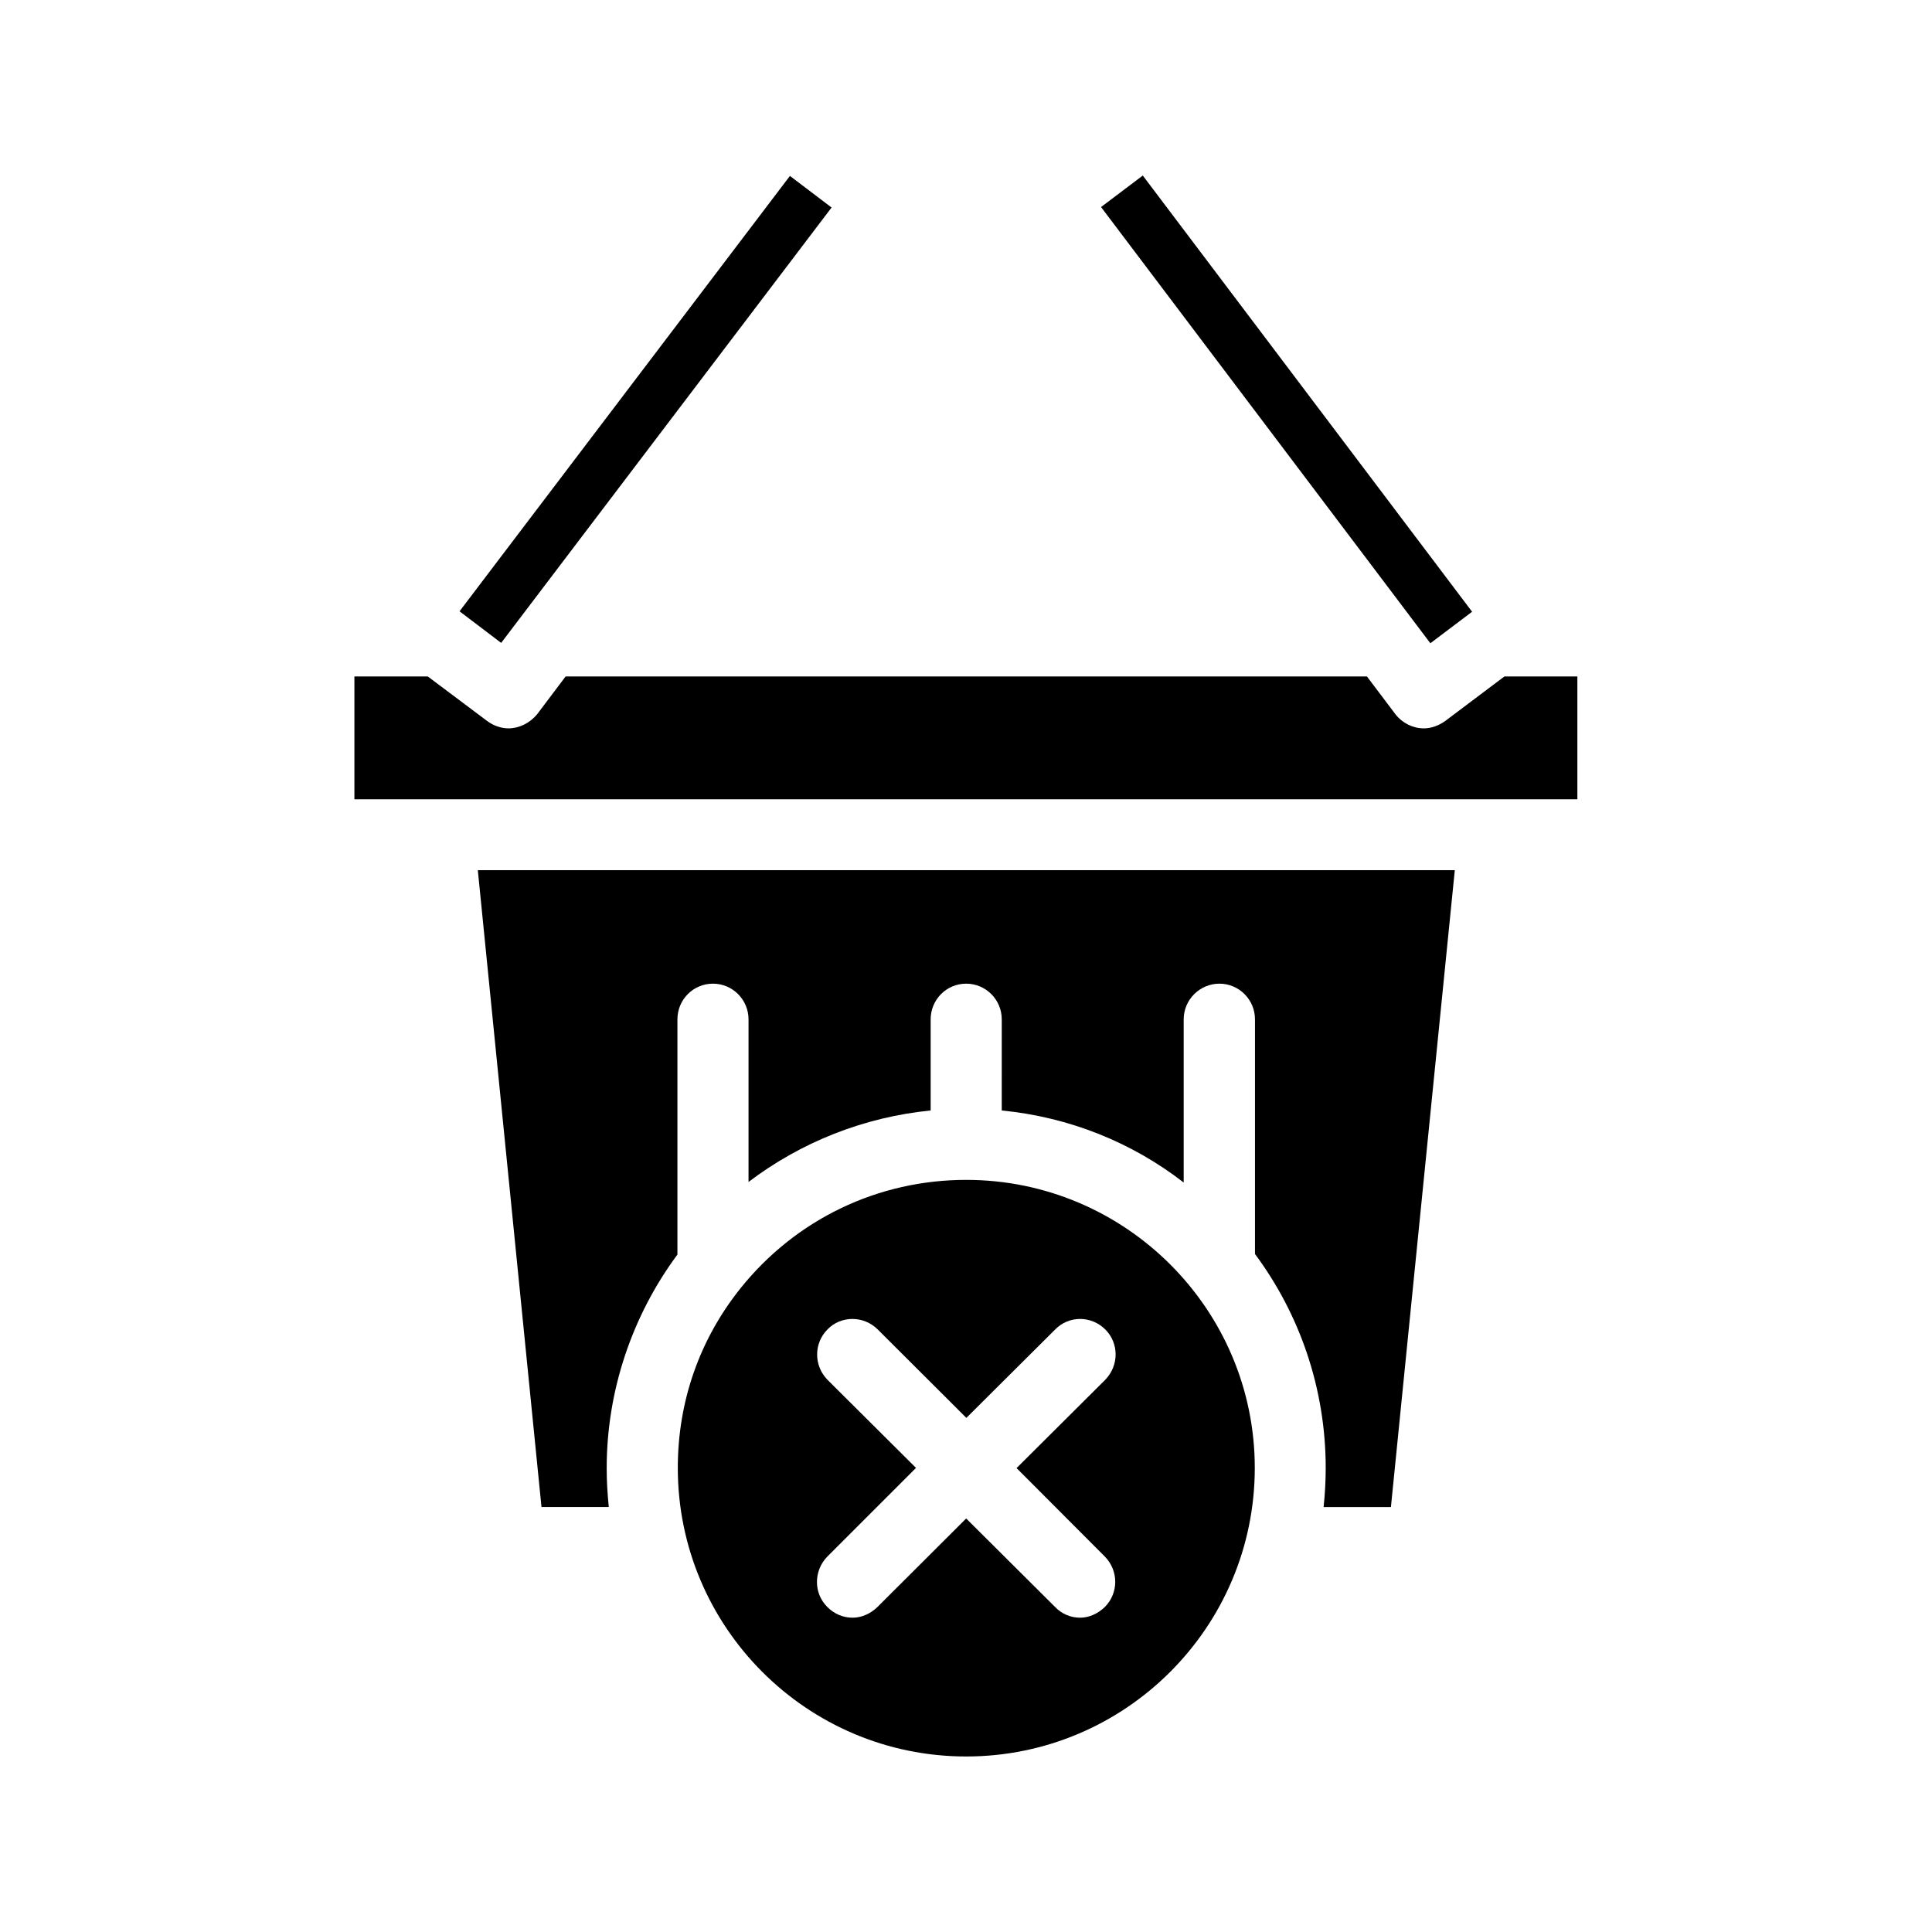 <?xml version="1.0" encoding="UTF-8"?>
<!-- Uploaded to: ICON Repo, www.svgrepo.com, Generator: ICON Repo Mixer Tools -->
<svg fill="#000000" width="800px" height="800px" version="1.1" viewBox="144 144 512 512" xmlns="http://www.w3.org/2000/svg">
 <g>
  <path d="m353.34 190.62 11.035 8.375-87.559 115.38-11.035-8.375z"/>
  <path d="m446.85 190.52 87.27 115.6-11.059 8.348-87.27-115.6z"/>
  <path d="m287.5 543.38h17.836c-0.352-3.477-0.555-6.801-0.555-10.328 0-20.355 6.648-40.254 18.742-56.578v-62.32c0-5.238 4.18-9.473 9.422-9.473 5.188 0 9.422 4.231 9.422 9.473v43.074c13.953-10.578 30.582-17.18 48.266-18.941v-24.133c0-5.238 4.18-9.473 9.422-9.473 5.188 0 9.422 4.231 9.422 9.473l-0.004 24.133c18.035 1.762 34.66 8.566 48.215 19.094v-43.227c0-5.238 4.281-9.473 9.473-9.473 5.188 0 9.422 4.231 9.422 9.473v62.172c11.789 15.867 18.742 35.566 18.742 56.727 0 3.527-0.203 6.902-0.555 10.328h17.836l16.93-168.78h-258.91z"/>
  <path d="m542.68 323.27-15.668 11.789c-1.762 1.258-3.727 1.965-5.691 1.965-2.871 0-5.644-1.359-7.508-3.727l-7.559-10.027h-212.36l-7.559 10.027c-1.961 2.363-4.781 3.727-7.606 3.727-1.914 0-3.981-0.707-5.644-1.965l-15.715-11.789h-19.449v32.547h324.1v-32.547z"/>
  <path d="m400.05 456.68c-23.375 0-45.141 10.43-59.801 28.719-10.934 13.652-16.625 30.129-16.625 47.609 0 42.219 34.258 76.477 76.43 76.477 42.168 0 76.477-34.258 76.477-76.477-0.004-42.066-34.312-76.328-76.48-76.328zm36.777 99.855c3.629 3.727 3.629 9.621 0 13.301-1.914 1.863-4.285 2.871-6.602 2.871-2.469 0-4.887-1.008-6.648-2.871l-23.527-23.426-23.48 23.426c-1.914 1.863-4.281 2.871-6.648 2.871-2.469 0-4.887-1.008-6.699-2.871-3.629-3.629-3.629-9.523 0-13.301l23.527-23.527-23.48-23.375c-3.629-3.727-3.629-9.621 0-13.301 3.578-3.727 9.621-3.727 13.352 0l23.477 23.426 23.527-23.426c3.629-3.727 9.574-3.727 13.301 0 3.629 3.629 3.629 9.523 0 13.301l-23.527 23.426z"/>
 </g>
</svg>